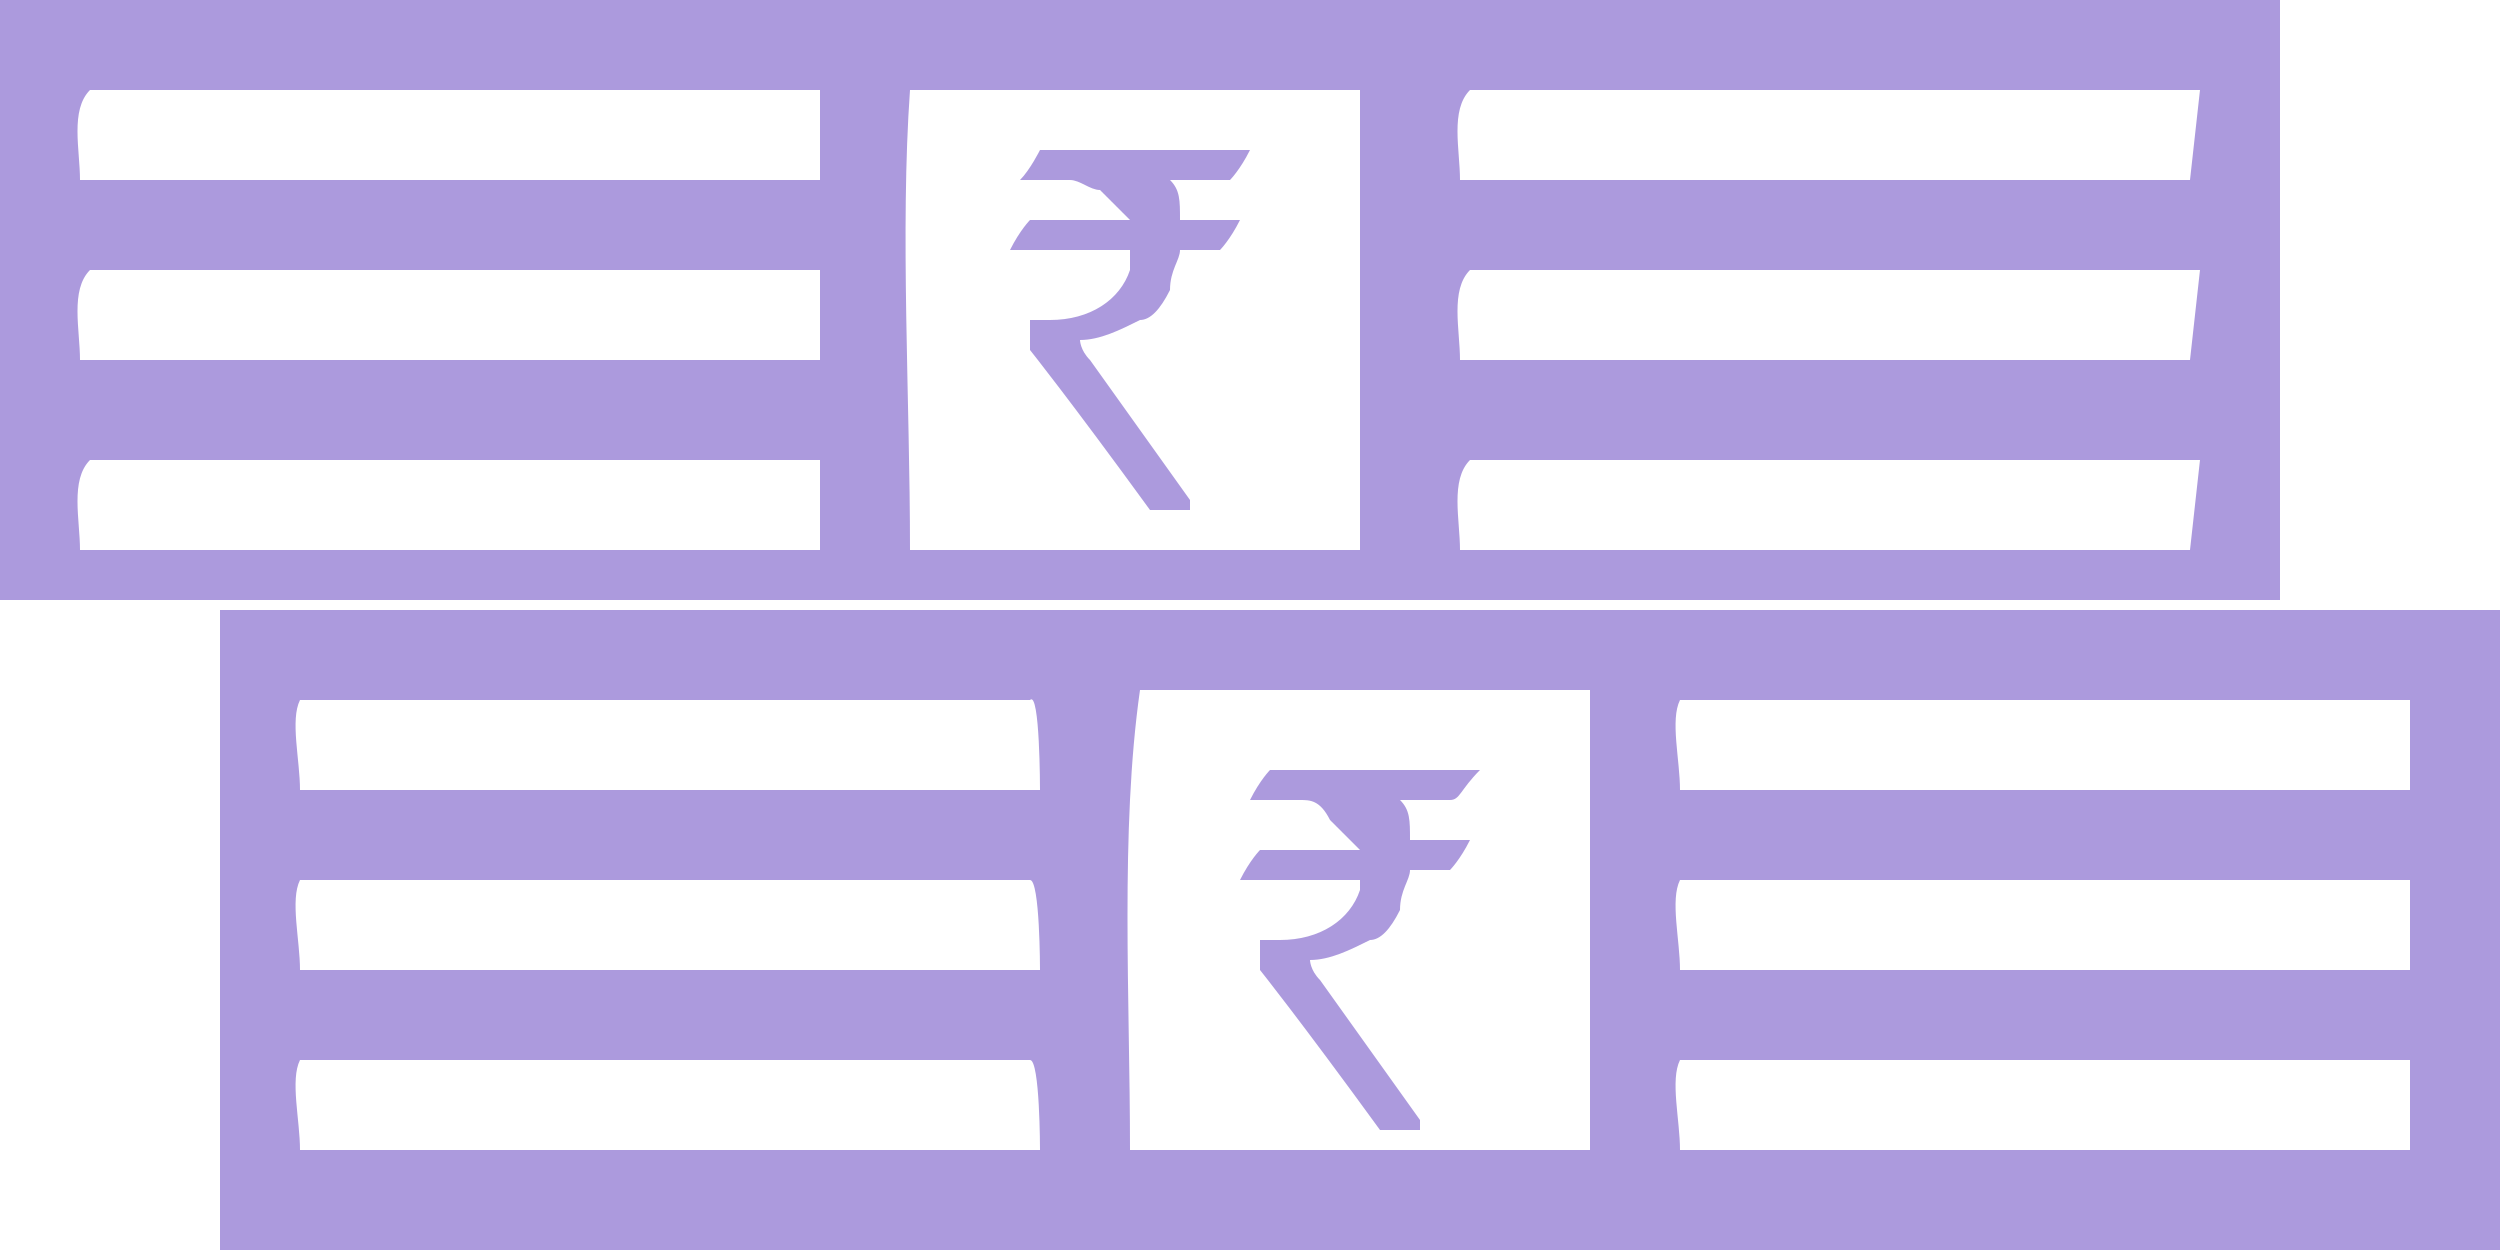 <?xml version="1.0" encoding="utf-8"?>
<!-- Generator: Adobe Illustrator 27.0.0, SVG Export Plug-In . SVG Version: 6.00 Build 0)  -->
<svg version="1.1" id="Layer_1" xmlns="http://www.w3.org/2000/svg" xmlns:xlink="http://www.w3.org/1999/xlink" x="0px" y="0px"
	 viewBox="0 0 25 12.5" style="enable-background:new 0 0 25 12.5;" xml:space="preserve">
<style type="text/css">
	.st0{fill-rule:evenodd;clip-rule:evenodd;fill:#AC9ADD;}
	.st1{fill:#AC9ADD;}
</style>
<path class="st0" d="M0,6h22.8V0H0V6z M8.2,5.5H0.8c0-0.3-0.1-0.7,0.1-0.9h7.3L8.2,5.5L8.2,5.5z M8.2,3.6H0.8c0-0.3-0.1-0.7,0.1-0.9
	h7.3L8.2,3.6L8.2,3.6z M8.2,1.8H0.8c0-0.3-0.1-0.7,0.1-0.9h7.3L8.2,1.8L8.2,1.8z M13.6,5.5H9.1C9.1,4,9,2.3,9.1,0.9h4.5
	C13.6,0.9,13.6,5.4,13.6,5.5z M21.9,5.5h-7.3c0-0.3-0.1-0.7,0.1-0.9h7.3L21.9,5.5L21.9,5.5z M21.9,3.6h-7.3c0-0.3-0.1-0.7,0.1-0.9
	h7.3L21.9,3.6L21.9,3.6z M21.9,1.8h-7.3c0-0.3-0.1-0.7,0.1-0.9h7.3L21.9,1.8L21.9,1.8z"/>
<path class="st1" d="M10.4,1.5h2.1c-0.1,0.2-0.2,0.3-0.2,0.3h-0.6c0.1,0.1,0.1,0.2,0.1,0.4h0.6c0,0,0,0,0,0
	c-0.1,0.2-0.2,0.3-0.2,0.3h-0.4c0,0.1-0.1,0.2-0.1,0.4c-0.1,0.2-0.2,0.3-0.3,0.3c-0.2,0.1-0.4,0.2-0.6,0.2l0,0c0,0,0,0.1,0.1,0.2
	l1,1.4v0.1v0h-0.4c-0.8-1.1-1.2-1.6-1.2-1.6V3.2l0,0c0.1,0,0.1,0,0.2,0c0.4,0,0.7-0.2,0.8-0.5c0,0,0-0.1,0-0.2h-1.2c0,0,0,0,0,0
	c0.1-0.2,0.2-0.3,0.2-0.3h1c-0.1-0.1-0.2-0.2-0.3-0.3c-0.1,0-0.2-0.1-0.3-0.1h-0.5C10.3,1.7,10.4,1.5,10.4,1.5"/>
<path class="st0" d="M2.2,12.5H25V6.1H2.2V12.5z M10.4,11.5H3c0-0.3-0.1-0.7,0-0.9h7.3C10.4,10.6,10.4,11.5,10.4,11.5z M10.4,9.7H3
	c0-0.3-0.1-0.7,0-0.9h7.3C10.4,8.8,10.4,9.7,10.4,9.7z M10.4,7.9H3c0-0.3-0.1-0.7,0-0.9h7.3C10.4,6.9,10.4,7.9,10.4,7.9z M15.9,11.5
	h-4.6c0-1.5-0.1-3.2,0.1-4.6h4.5V11.5z M24.1,11.5h-7.3c0-0.3-0.1-0.7,0-0.9h7.3L24.1,11.5L24.1,11.5z M24.1,9.7h-7.3
	c0-0.3-0.1-0.7,0-0.9h7.3L24.1,9.7L24.1,9.7z M24.1,7.9h-7.3c0-0.3-0.1-0.7,0-0.9h7.3L24.1,7.9L24.1,7.9z"/>
<path class="st1" d="M12.7,7.7h2.1C14.6,7.9,14.6,8,14.5,8H14c0.1,0.1,0.1,0.2,0.1,0.4h0.6c0,0,0,0,0,0c-0.1,0.2-0.2,0.3-0.2,0.3
	h-0.4c0,0.1-0.1,0.2-0.1,0.4c-0.1,0.2-0.2,0.3-0.3,0.3c-0.2,0.1-0.4,0.2-0.6,0.2l0,0c0,0,0,0.1,0.1,0.2l1,1.4v0.1v0h-0.4
	c-0.8-1.1-1.2-1.6-1.2-1.6V9.4l0,0c0.1,0,0.1,0,0.2,0c0.4,0,0.7-0.2,0.8-0.5c0-0.1,0-0.1,0-0.1h-1.2c0,0,0,0,0,0
	c0.1-0.2,0.2-0.3,0.2-0.3h1c-0.1-0.1-0.2-0.2-0.3-0.3C13.2,8,13.1,8,13,8h-0.5C12.6,7.8,12.7,7.7,12.7,7.7"/>
</svg>
